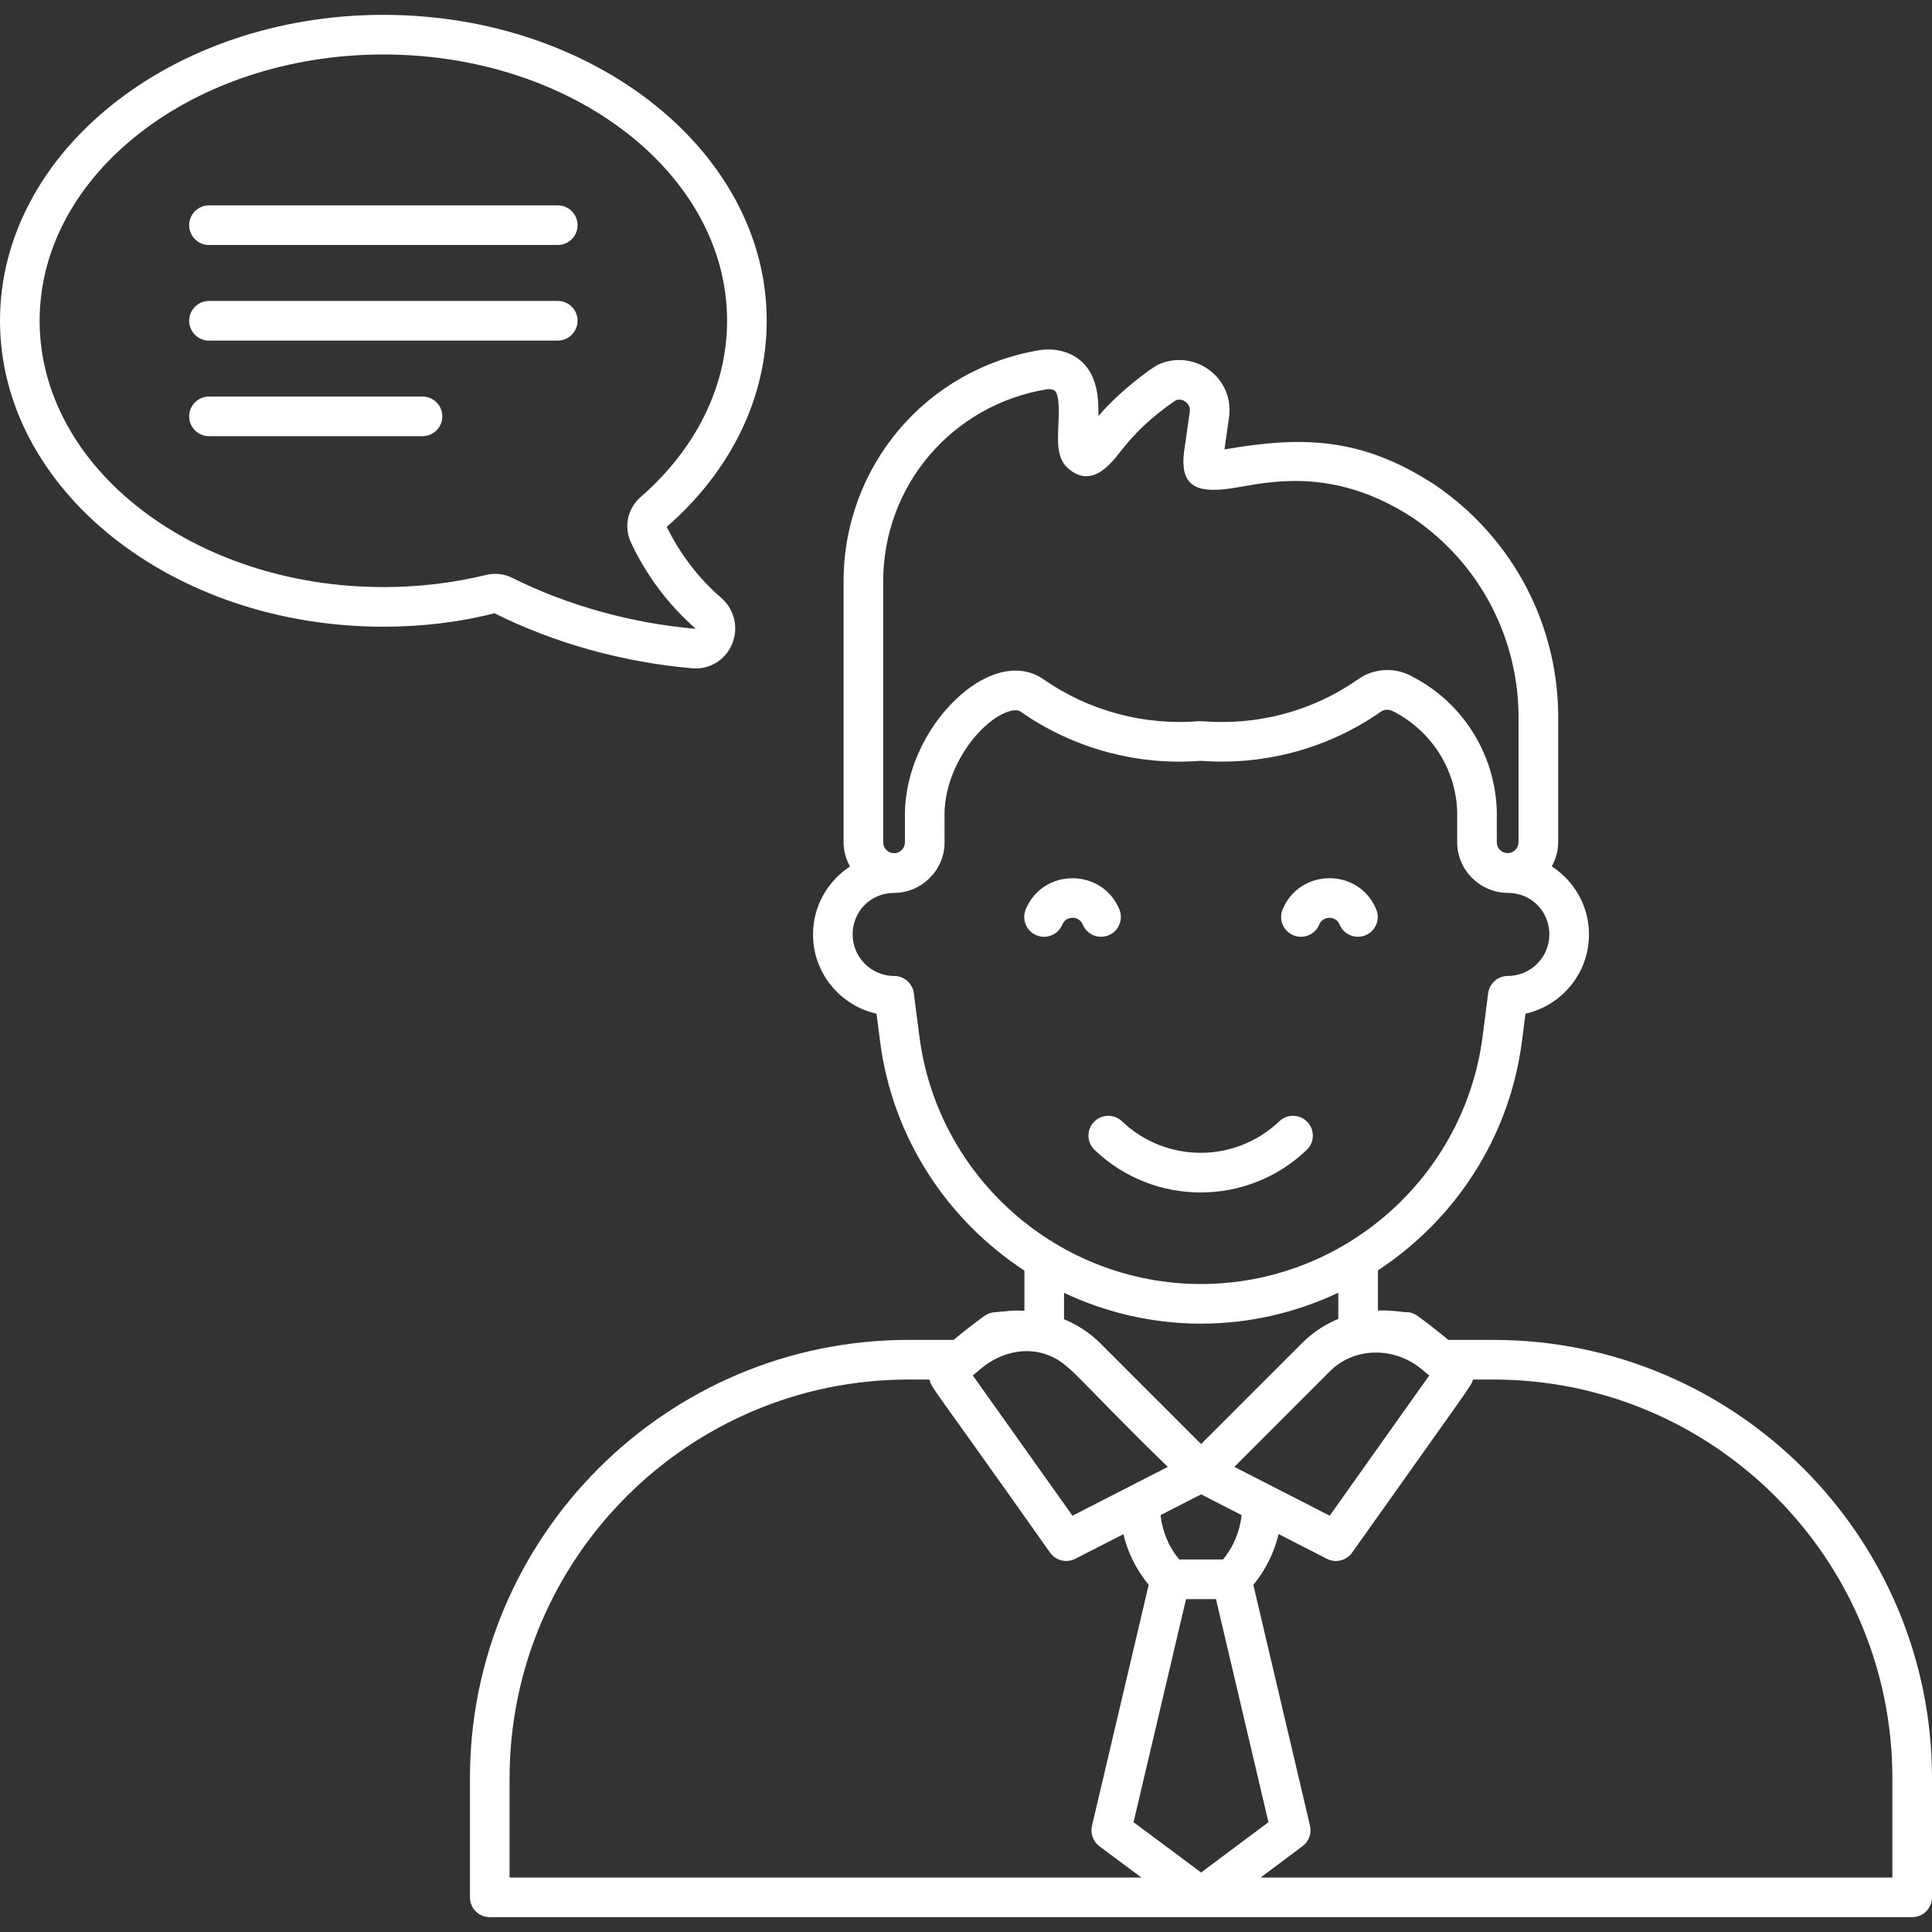 <?xml version="1.0"?>
<svg xmlns="http://www.w3.org/2000/svg" xmlns:xlink="http://www.w3.org/1999/xlink" xmlns:svgjs="http://svgjs.com/svgjs" version="1.1" width="512" height="512" x="0" y="0" viewBox="0 0 512 512" style="enable-background:new 0 0 512 512" xml:space="preserve" class=""><rect x="0" y="0" width="512" height="512" fill="#333333" stroke="none"/><g><g xmlns="http://www.w3.org/2000/svg" id="_x32_4_Consulting"><g><path d="m395.783 355.088h-11.965c-2.6-2.149-5.313-4.318-8.154-6.359-.946-.682-2.09-1.077-3.249-.985-1.4-.142-3.687-.542-7.249-.449v-10.635c20.344-13.359 34.868-35.109 38.159-60.699l.944-7.329c9.616-2.144 16.827-10.744 16.827-20.996 0-7.564-3.944-14.198-9.863-18.035 1.048-1.908 1.699-4.065 1.699-6.392v-31.756c.441-25.191-11.726-48.695-32.625-62.927-19.791-12.975-35.781-12.868-55.816-9.421.272-1.857.656-4.513 1.187-8.329.754-4.882-1.133-9.59-5.049-12.596-3.872-2.98-9.044-3.605-13.491-1.646-1.629.688-9.952 6.636-16.05 13.703.097-4.687-.323-10.124-3.875-13.862-2.984-3.137-7.474-4.195-11.572-3.605-30.184 4.954-52.09 30.756-52.087 61.342v69.111c0 2.333.653 4.495 1.706 6.407-5.888 3.843-9.804 10.464-9.804 18.005 0 10.252 7.211 18.852 16.827 20.996l.944 7.334c3.294 25.629 17.858 47.407 38.253 60.759v10.648c-3.804-.199-4.123.128-7.988.386-.939.082-1.836.415-2.598.969-2.595 1.864-5.287 3.965-8.187 6.359h-11.95c-64.083 0-116.217 52.111-116.217 116.165v31.561c0 2.903 2.351 5.252 5.252 5.252h376.957c2.9 0 5.252-2.349 5.252-5.252v-31.561c-.001-64.053-52.135-116.163-116.218-116.163zm-19.149 7.663c.723.594 1.434 1.186 2.131 1.773-16.288 23.075 23.62-33.355-26.378 37.156l-25.273-12.944c34.024-34.023 23.3-23.339 25.482-25.481 6.498-6.376 17.002-6.281 24.038-.504zm-47.594 38.769c-.47 4.313-2.122 8.381-4.937 11.755h-11.611c-2.746-3.296-4.405-7.298-4.948-11.747l10.756-5.51zm-37.442-45.53c-2.787-2.79-6.085-4.904-9.616-6.379v-6.988c11.081 5.21 23.384 8.156 36.292 8.156 12.945 0 25.283-2.96 36.389-8.199v6.949c-3.193 1.321-6.487 3.292-9.657 6.461l-26.706 26.704zm-57.542-201.878c-.003-25.417 18.204-46.859 43.543-50.987.577 0 1.603.067 2 .487 1.249 1.313 1.021 6.19.882 9.103-.215 4.631-.423 9 2.833 11.637 5.009 4.068 9.289.82 12.955-3.851 2.713-3.451 6.788-8.642 15.424-14.478 1.218-.369 2.167.2 2.536.487.492.38 1.287 1.231 1.056 2.739-.708 5.067-1.149 8.057-1.413 9.862-1.57 10.678 4.055 11.852 14.634 9.949 9.811-1.759 26.242-4.728 45.962 8.195 17.888 12.185 28.34 32.376 27.958 54.106v31.848c0 1.585-1.29 2.877-2.877 2.877s-2.88-1.292-2.88-2.877l-.003-8.283c-.449-15.134-9.103-28.817-22.36-35.592-4.498-2.59-10.136-2.318-14.357.656-20.362 14.242-40.511 10.962-42.146 11.134-14.634 1.195-29.307-2.739-41.341-11.154-4.269-2.969-9.806-3.01-15.601-.097-9.857 4.964-20.583 18.94-21.047 35.222v8.129c0 1.59-1.292 2.882-2.88 2.882s-2.88-1.292-2.88-2.882v-69.112zm9.586 120.51-1.467-11.401c-.336-2.616-2.567-4.58-5.208-4.58-6.07 0-11.008-4.939-11.008-11.006 0-6.175 4.836-11.011 11.008-11.011 7.104 0 13.352-5.842 13.352-13.401l-.003-7.98c.331-11.467 8.183-22.422 15.27-25.991 2.121-1.067 3.939-1.318 4.862-.672 13.914 9.729 30.853 14.375 47.797 13.042 16.88 1.292 33.835-3.313 47.739-13.037.913-.636 2.126-.697 3.318-.021 10.07 5.149 16.532 15.365 16.865 26.514v8.129c0 7.591 6.313 13.416 13.414 13.416 6.175 0 11.011 4.836 11.011 11.011 0 6.067-4.939 11.006-11.011 11.006-2.641 0-4.872 1.964-5.208 4.585l-1.464 11.396c-4.813 37.428-36.899 65.655-74.635 65.655s-69.819-28.222-74.632-65.654zm16.605 87.847c4.735-3.866 11.119-5.554 16.905-3.582 6.452 2.199 7.878 6.141 32.334 29.848l-25.268 12.944-26.419-37.176c.838-.707 1.652-1.384 2.448-2.034zm-125.204 135.093v-26.309c0-58.265 47.423-105.662 105.714-105.662h5.497c1.099 3.002-.435-.11 32.031 45.874 1.526 2.142 4.385 2.815 6.677 1.631l12.754-6.533c1.164 4.905 3.424 9.483 6.702 13.415l-15.025 63.85c-.476 2.036.267 4.191 1.98 5.462 15.23 11.338 9.978 7.427 11.115 8.272zm183.257-1.323c-5.192-3.902-10.549-7.877-17.898-13.329l13.911-59.126h7.936c1.503 6.385 5.203 22.119 13.906 59.116-6.102 4.576-11.728 8.734-17.855 13.339zm183.197 1.323h-167.42c.018-.013.037-.028.055-.041 3.759-2.805 7.457-5.559 11.083-8.293 1.662-1.257 2.426-3.369 1.951-5.4l-15.018-63.826c3.255-3.921 5.529-8.559 6.693-13.462l12.799 6.556c2.292 1.184 5.157.513 6.675-1.631 32.515-45.835 31.429-43.964 32.052-45.874h5.417c58.29 0 105.714 47.397 105.714 105.662v26.309z" fill="#ffffff" data-original="#000000"/><path d="m346.458 297.325c-2-2.098-5.328-2.174-7.423-.174-11.693 11.139-30.012 11.139-41.705 0-2.092-1.995-5.421-1.923-7.423.174-2.003 2.103-1.923 5.426.177 7.426 15.747 15.019 40.443 15.027 56.198 0 2.099-2 2.178-5.323.176-7.426z" fill="#ffffff" data-original="#000000"/><path d="m342.745 247.856c2.685 1.108 5.754-.159 6.864-2.836.994-2.397 4.412-2.402 5.411.005 1.13 2.708 4.238 3.931 6.867 2.826 2.677-1.113 3.944-4.19 2.831-6.867-4.628-11.086-20.268-10.911-24.806.005-1.114 2.677.153 5.749 2.833 6.867z" fill="#ffffff" data-original="#000000"/><path d="m293.809 247.851c2.677-1.113 3.944-4.19 2.831-6.867-4.558-10.937-20.217-11.04-24.809.005-1.113 2.677.154 5.749 2.833 6.867 2.68 1.108 5.754-.159 6.864-2.836 1-2.41 4.429-2.387 5.413.005 1.13 2.708 4.238 3.931 6.868 2.826z" fill="#ffffff" data-original="#000000"/><path d="m101.608 166.082c10.198 0 20.209-1.185 29.42-3.564 15.875 7.924 33.971 12.965 52.331 14.58h.005c4.461.418 8.765-1.976 10.631-6.385 1.815-4.298.654-9.242-2.89-12.303-6.072-5.241-10.908-11.662-14.411-18.786 17.086-14.898 26.494-34.299 26.494-54.634 0-44.695-45.569-81.056-101.58-81.056-56.026.001-101.608 36.362-101.608 81.057 0 44.715 45.582 81.091 101.608 81.091zm0-151.644c50.221 0 91.077 31.648 91.077 70.553 0 17.252-8.131 33.843-22.899 46.721-3.487 3.046-4.521 7.893-2.574 12.062 4.1 8.77 9.829 16.37 17.165 22.863 0 0-.033 0-.095 0-17.065-1.503-33.856-6.175-48.559-13.514-2.123-1.056-4.564-1.328-6.857-.769-8.731 2.144-17.901 3.226-27.258 3.226-50.236 0-91.105-31.668-91.105-70.589 0-38.905 40.869-70.553 91.105-70.553z" fill="#ffffff" data-original="#000000"/><path d="m55.383 64.928h92.428c2.9 0 5.252-2.349 5.252-5.252s-2.351-5.252-5.252-5.252h-92.428c-2.9 0-5.252 2.349-5.252 5.252s2.351 5.252 5.252 5.252z" fill="#ffffff" data-original="#000000"/><path d="m55.383 90.258h92.428c2.9 0 5.252-2.349 5.252-5.252s-2.351-5.252-5.252-5.252h-92.428c-2.9 0-5.252 2.349-5.252 5.252s2.351 5.252 5.252 5.252z" fill="#ffffff" data-original="#000000"/><path d="m55.383 115.592h56.583c2.9 0 5.252-2.349 5.252-5.252s-2.351-5.252-5.252-5.252h-56.583c-2.9 0-5.252 2.349-5.252 5.252s2.351 5.252 5.252 5.252z" fill="#ffffff" data-original="#000000"/></g></g></g></svg>
